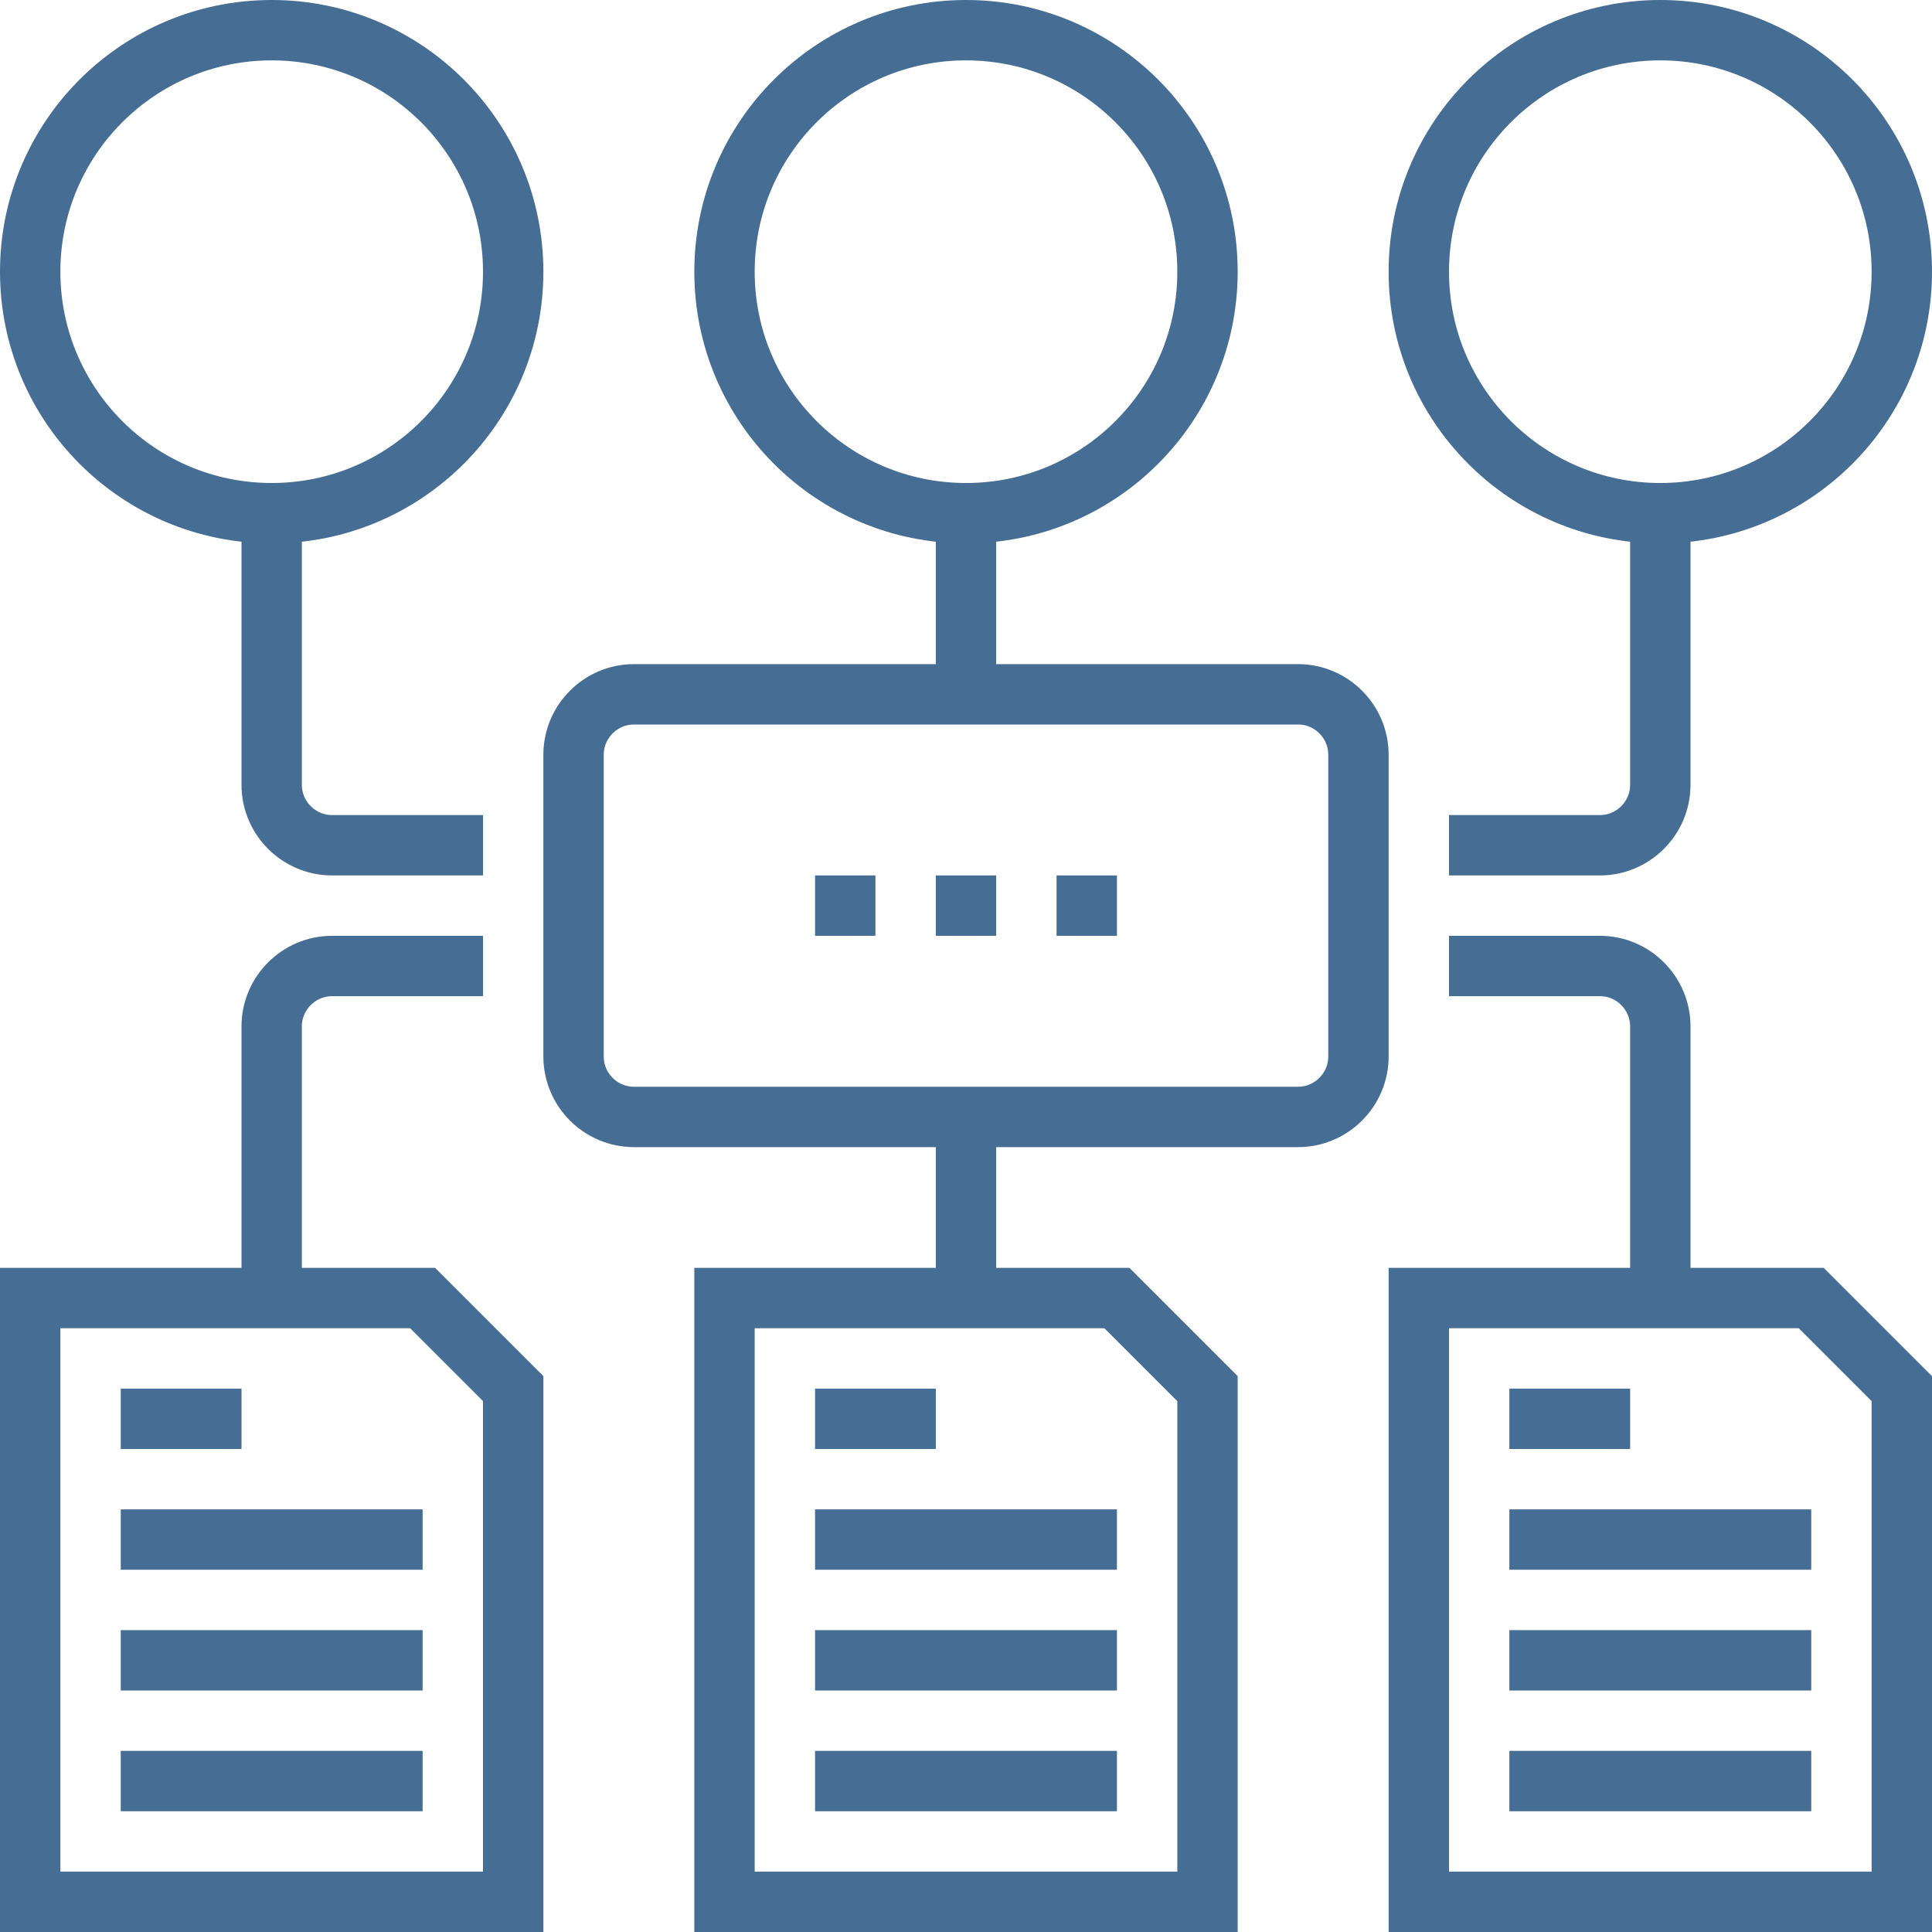 <svg width="64" height="64" viewBox="0 0 64 64" fill="none" xmlns="http://www.w3.org/2000/svg">
<path d="M32 17V23" stroke="#466E94" stroke-width="2" stroke-miterlimit="10"/>
<path d="M40 63H24V43H37L40 46V63Z" stroke="#466E94" stroke-width="2" stroke-miterlimit="10"/>
<path d="M27 47H31" stroke="#466E94" stroke-width="2" stroke-miterlimit="10"/>
<path d="M27 51H37" stroke="#466E94" stroke-width="2" stroke-miterlimit="10"/>
<path d="M27 55H37" stroke="#466E94" stroke-width="2" stroke-miterlimit="10"/>
<path d="M27 59H37" stroke="#466E94" stroke-width="2" stroke-miterlimit="10"/>
<path d="M63 63H47V43H60L63 46V63Z" stroke="#466E94" stroke-width="2" stroke-miterlimit="10"/>
<path d="M50 47H54" stroke="#466E94" stroke-width="2" stroke-miterlimit="10"/>
<path d="M50 51H60" stroke="#466E94" stroke-width="2" stroke-miterlimit="10"/>
<path d="M50 55H60" stroke="#466E94" stroke-width="2" stroke-miterlimit="10"/>
<path d="M50 59H60" stroke="#466E94" stroke-width="2" stroke-miterlimit="10"/>
<path d="M17 63H1V43H14L17 46V63Z" stroke="#466E94" stroke-width="2" stroke-miterlimit="10"/>
<path d="M4 47H8" stroke="#466E94" stroke-width="2" stroke-miterlimit="10"/>
<path d="M4 51H14" stroke="#466E94" stroke-width="2" stroke-miterlimit="10"/>
<path d="M4 55H14" stroke="#466E94" stroke-width="2" stroke-miterlimit="10"/>
<path d="M4 59H14" stroke="#466E94" stroke-width="2" stroke-miterlimit="10"/>
<path d="M32 37V43" stroke="#466E94" stroke-width="2" stroke-miterlimit="10"/>
<path d="M55 17C59.418 17 63 13.418 63 9C63 4.582 59.418 1 55 1C50.582 1 47 4.582 47 9C47 13.418 50.582 17 55 17Z" stroke="#466E94" stroke-width="2" stroke-miterlimit="10"/>
<path d="M32 17C36.418 17 40 13.418 40 9C40 4.582 36.418 1 32 1C27.582 1 24 4.582 24 9C24 13.418 27.582 17 32 17Z" stroke="#466E94" stroke-width="2" stroke-miterlimit="10"/>
<path d="M9 17C13.418 17 17 13.418 17 9C17 4.582 13.418 1 9 1C4.582 1 1 4.582 1 9C1 13.418 4.582 17 9 17Z" stroke="#466E94" stroke-width="2" stroke-miterlimit="10"/>
<path d="M45 35C45 36.1 44.1 37 43 37H21C19.9 37 19 36.1 19 35V25C19 23.9 19.9 23 21 23H43C44.1 23 45 23.9 45 25V35Z" stroke="#466E94" stroke-width="2" stroke-miterlimit="10"/>
<path d="M16 28H11C9.9 28 9 27.1 9 26V17" stroke="#466E94" stroke-width="2" stroke-miterlimit="10"/>
<path d="M16 32H11C9.9 32 9 32.9 9 34V43" stroke="#466E94" stroke-width="2" stroke-miterlimit="10"/>
<path d="M48 28H53C54.1 28 55 27.1 55 26V17" stroke="#466E94" stroke-width="2" stroke-miterlimit="10"/>
<path d="M48 32H53C54.1 32 55 32.9 55 34V43" stroke="#466E94" stroke-width="2" stroke-miterlimit="10"/>
<path d="M31 30H33" stroke="#466E94" stroke-width="2" stroke-miterlimit="10"/>
<path d="M27 30H29" stroke="#466E94" stroke-width="2" stroke-miterlimit="10"/>
<path d="M35 30H37" stroke="#466E94" stroke-width="2" stroke-miterlimit="10"/>
</svg>
